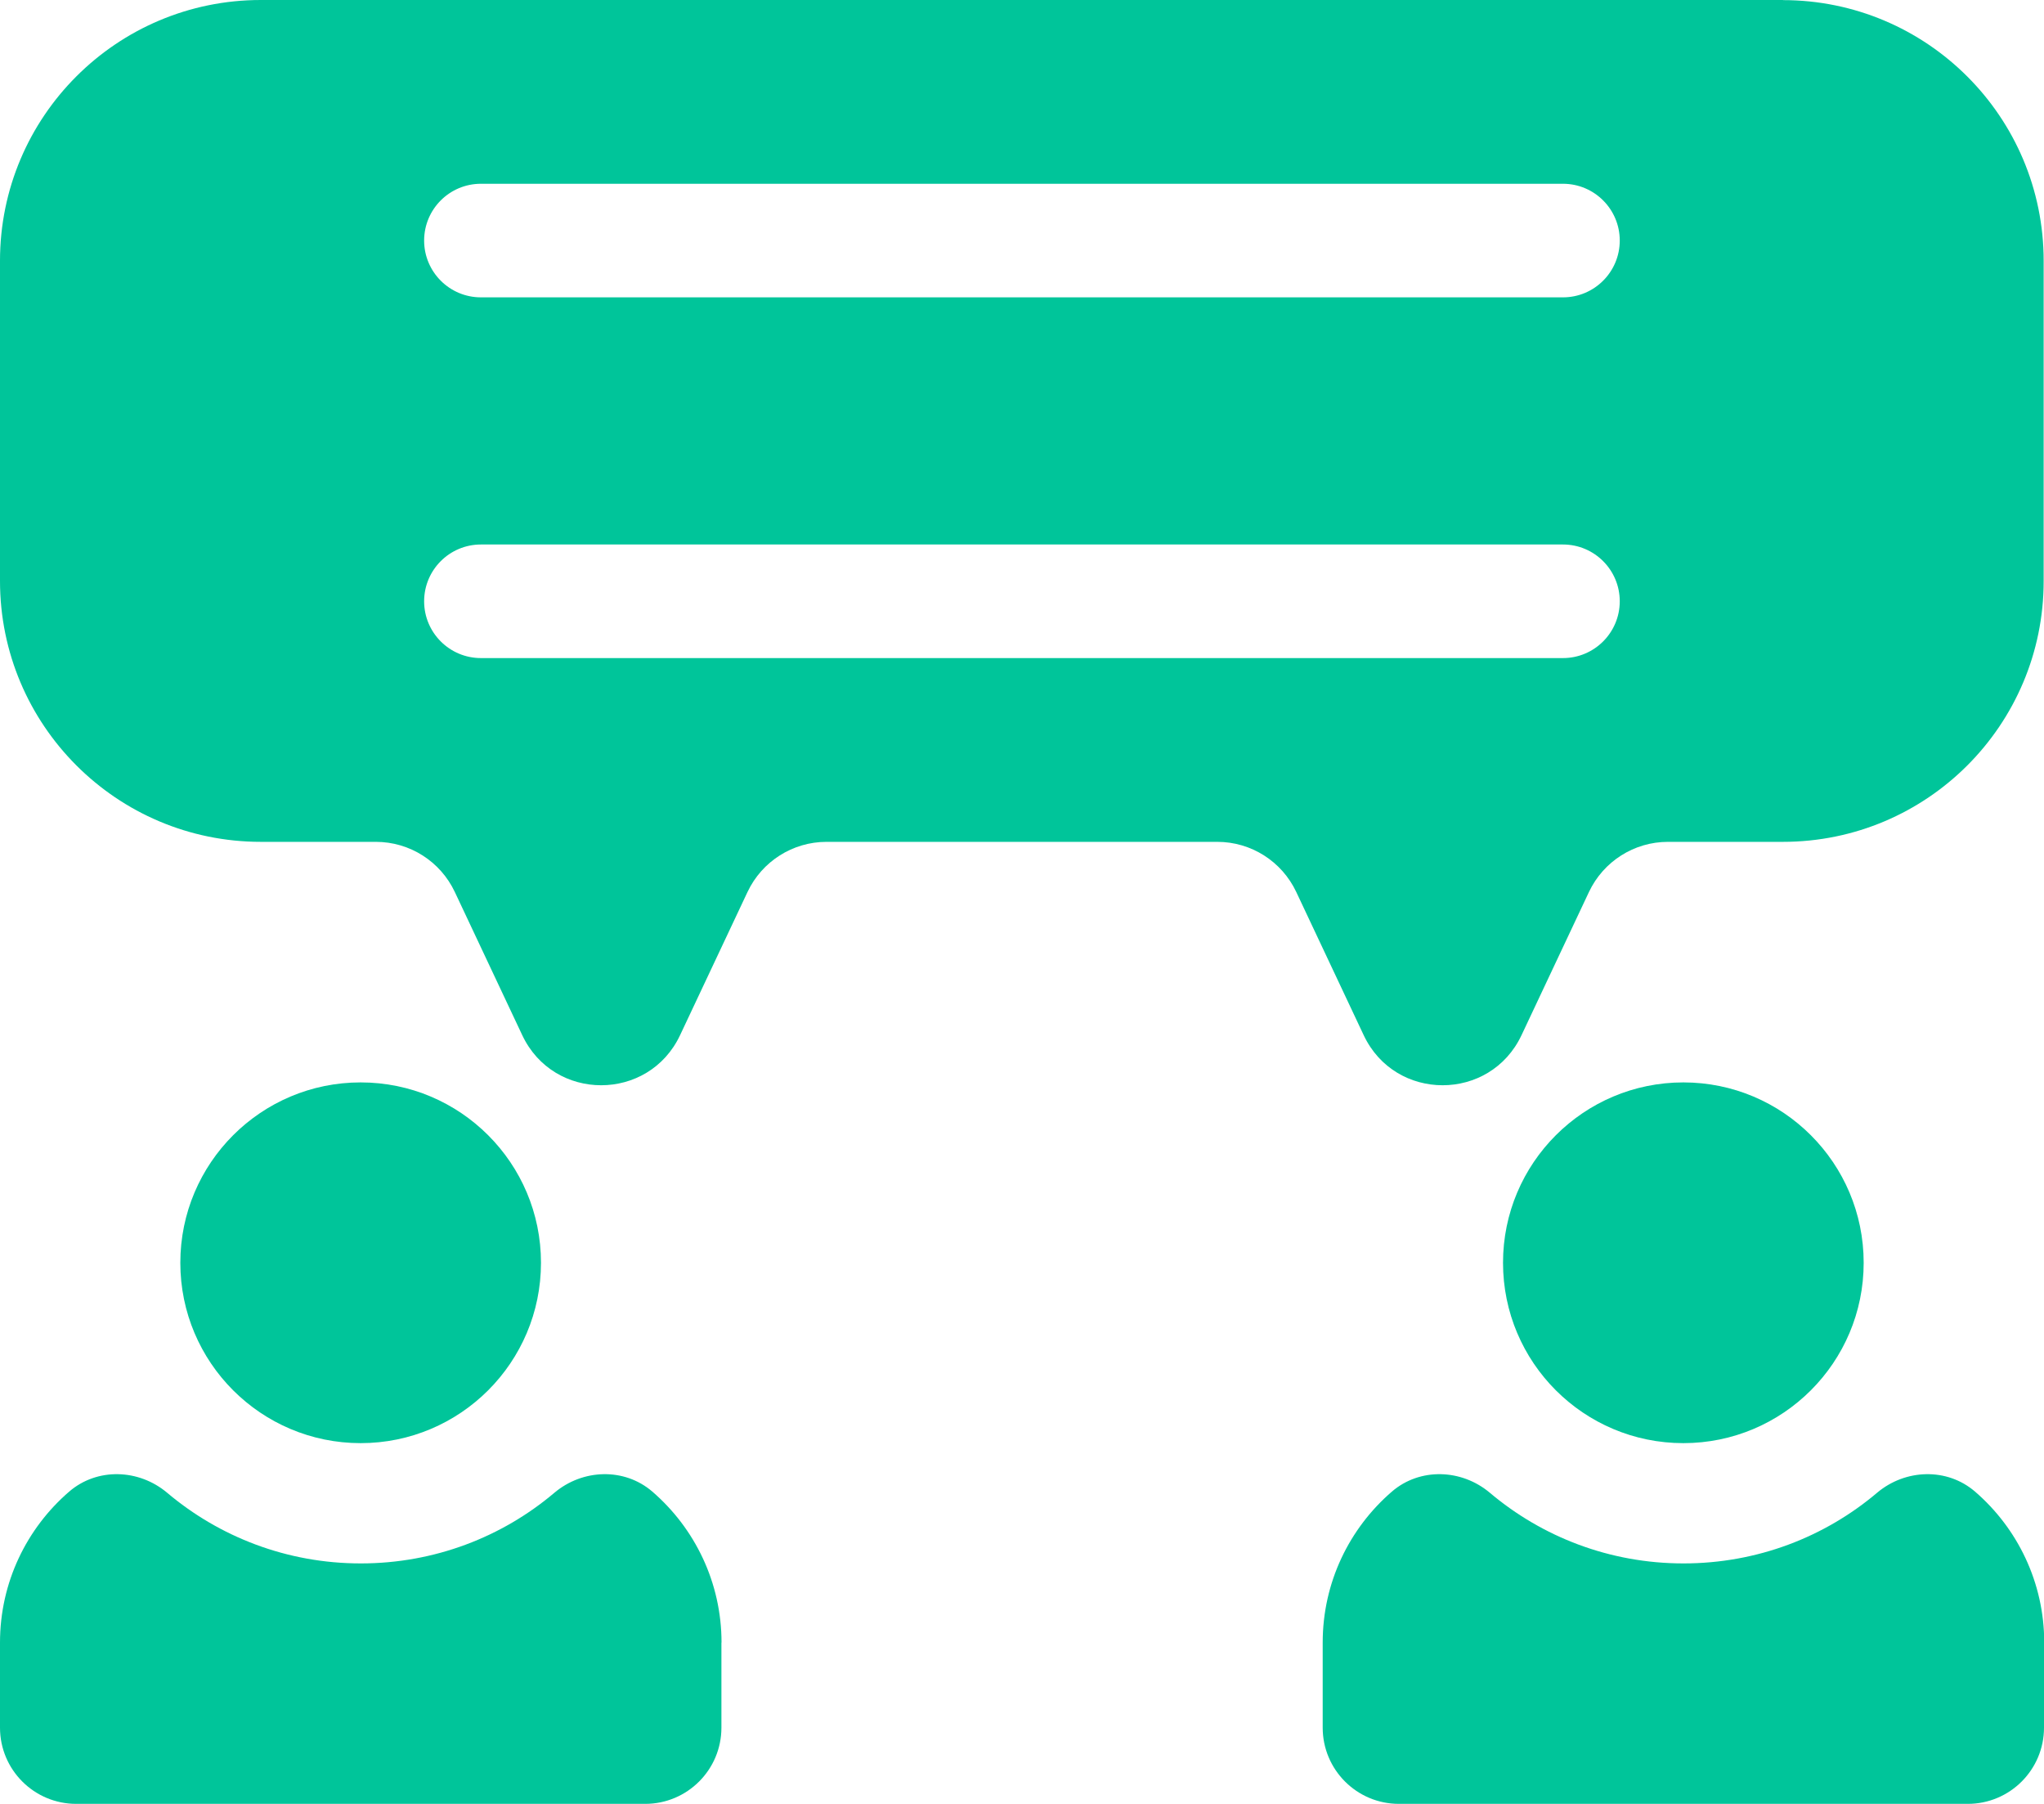 <?xml version="1.0" encoding="UTF-8"?>
<svg id="Layer_2" xmlns="http://www.w3.org/2000/svg" viewBox="0 0 180 158.82">
  <defs>
    <style>
      .cls-1 {
        fill: #00c59a;
      }
    </style>
  </defs>
  <g id="Designs">
    <g>
      <path class="cls-1" d="M63.53,144.62v7.49c0,3.71-3.01,6.71-6.71,6.71H6.71c-3.71,0-6.71-3.01-6.71-6.71v-7.49c0-5.31,2.36-10.07,6.09-13.29,2.47-2.13,6.14-2,8.63.1,4.6,3.88,10.55,6.22,17.05,6.22s12.45-2.33,17.05-6.22c2.49-2.1,6.16-2.23,8.63-.1,3.73,3.22,6.09,7.99,6.09,13.29Z"/>
      <circle class="cls-1" cx="31.76" cy="111.18" r="15.88"/>
      <path class="cls-1" d="M180,144.62v7.49c0,3.71-3.01,6.71-6.71,6.71h-50.1c-3.71,0-6.71-3.01-6.71-6.71v-7.49c0-5.31,2.36-10.07,6.09-13.29,2.47-2.13,6.14-2,8.63.1,4.6,3.88,10.55,6.22,17.05,6.22s12.45-2.33,17.05-6.22c2.49-2.1,6.16-2.23,8.63-.1,3.73,3.22,6.09,7.99,6.09,13.29Z"/>
      <circle class="cls-1" cx="148.24" cy="111.18" r="15.88"/>
      <path class="cls-1" d="M157.03,0H22.97C10.28,0,0,10.28,0,22.96v28.19c0,12.68,10.28,22.97,22.97,22.97h10.13c2.98,0,5.68,1.72,6.95,4.41l5.94,12.61c2.77,5.88,11.13,5.88,13.9,0l5.94-12.61c1.27-2.69,3.98-4.41,6.95-4.41h34.42c2.98,0,5.68,1.72,6.95,4.41l5.94,12.61c2.77,5.88,11.13,5.88,13.9,0l5.94-12.61c1.27-2.69,3.98-4.41,6.95-4.41h10.13c12.68,0,22.96-10.28,22.96-22.96v-28.19c0-12.68-10.28-22.96-22.97-22.96ZM137.65,57.94H42.35c-2.76,0-5-2.24-5-5s2.24-5,5-5h95.29c2.76,0,5,2.24,5,5s-2.24,5-5,5ZM137.65,26.18H42.35c-2.76,0-5-2.24-5-5s2.24-5,5-5h95.29c2.76,0,5,2.24,5,5s-2.24,5-5,5Z"/>
    </g>
  </g>
</svg>